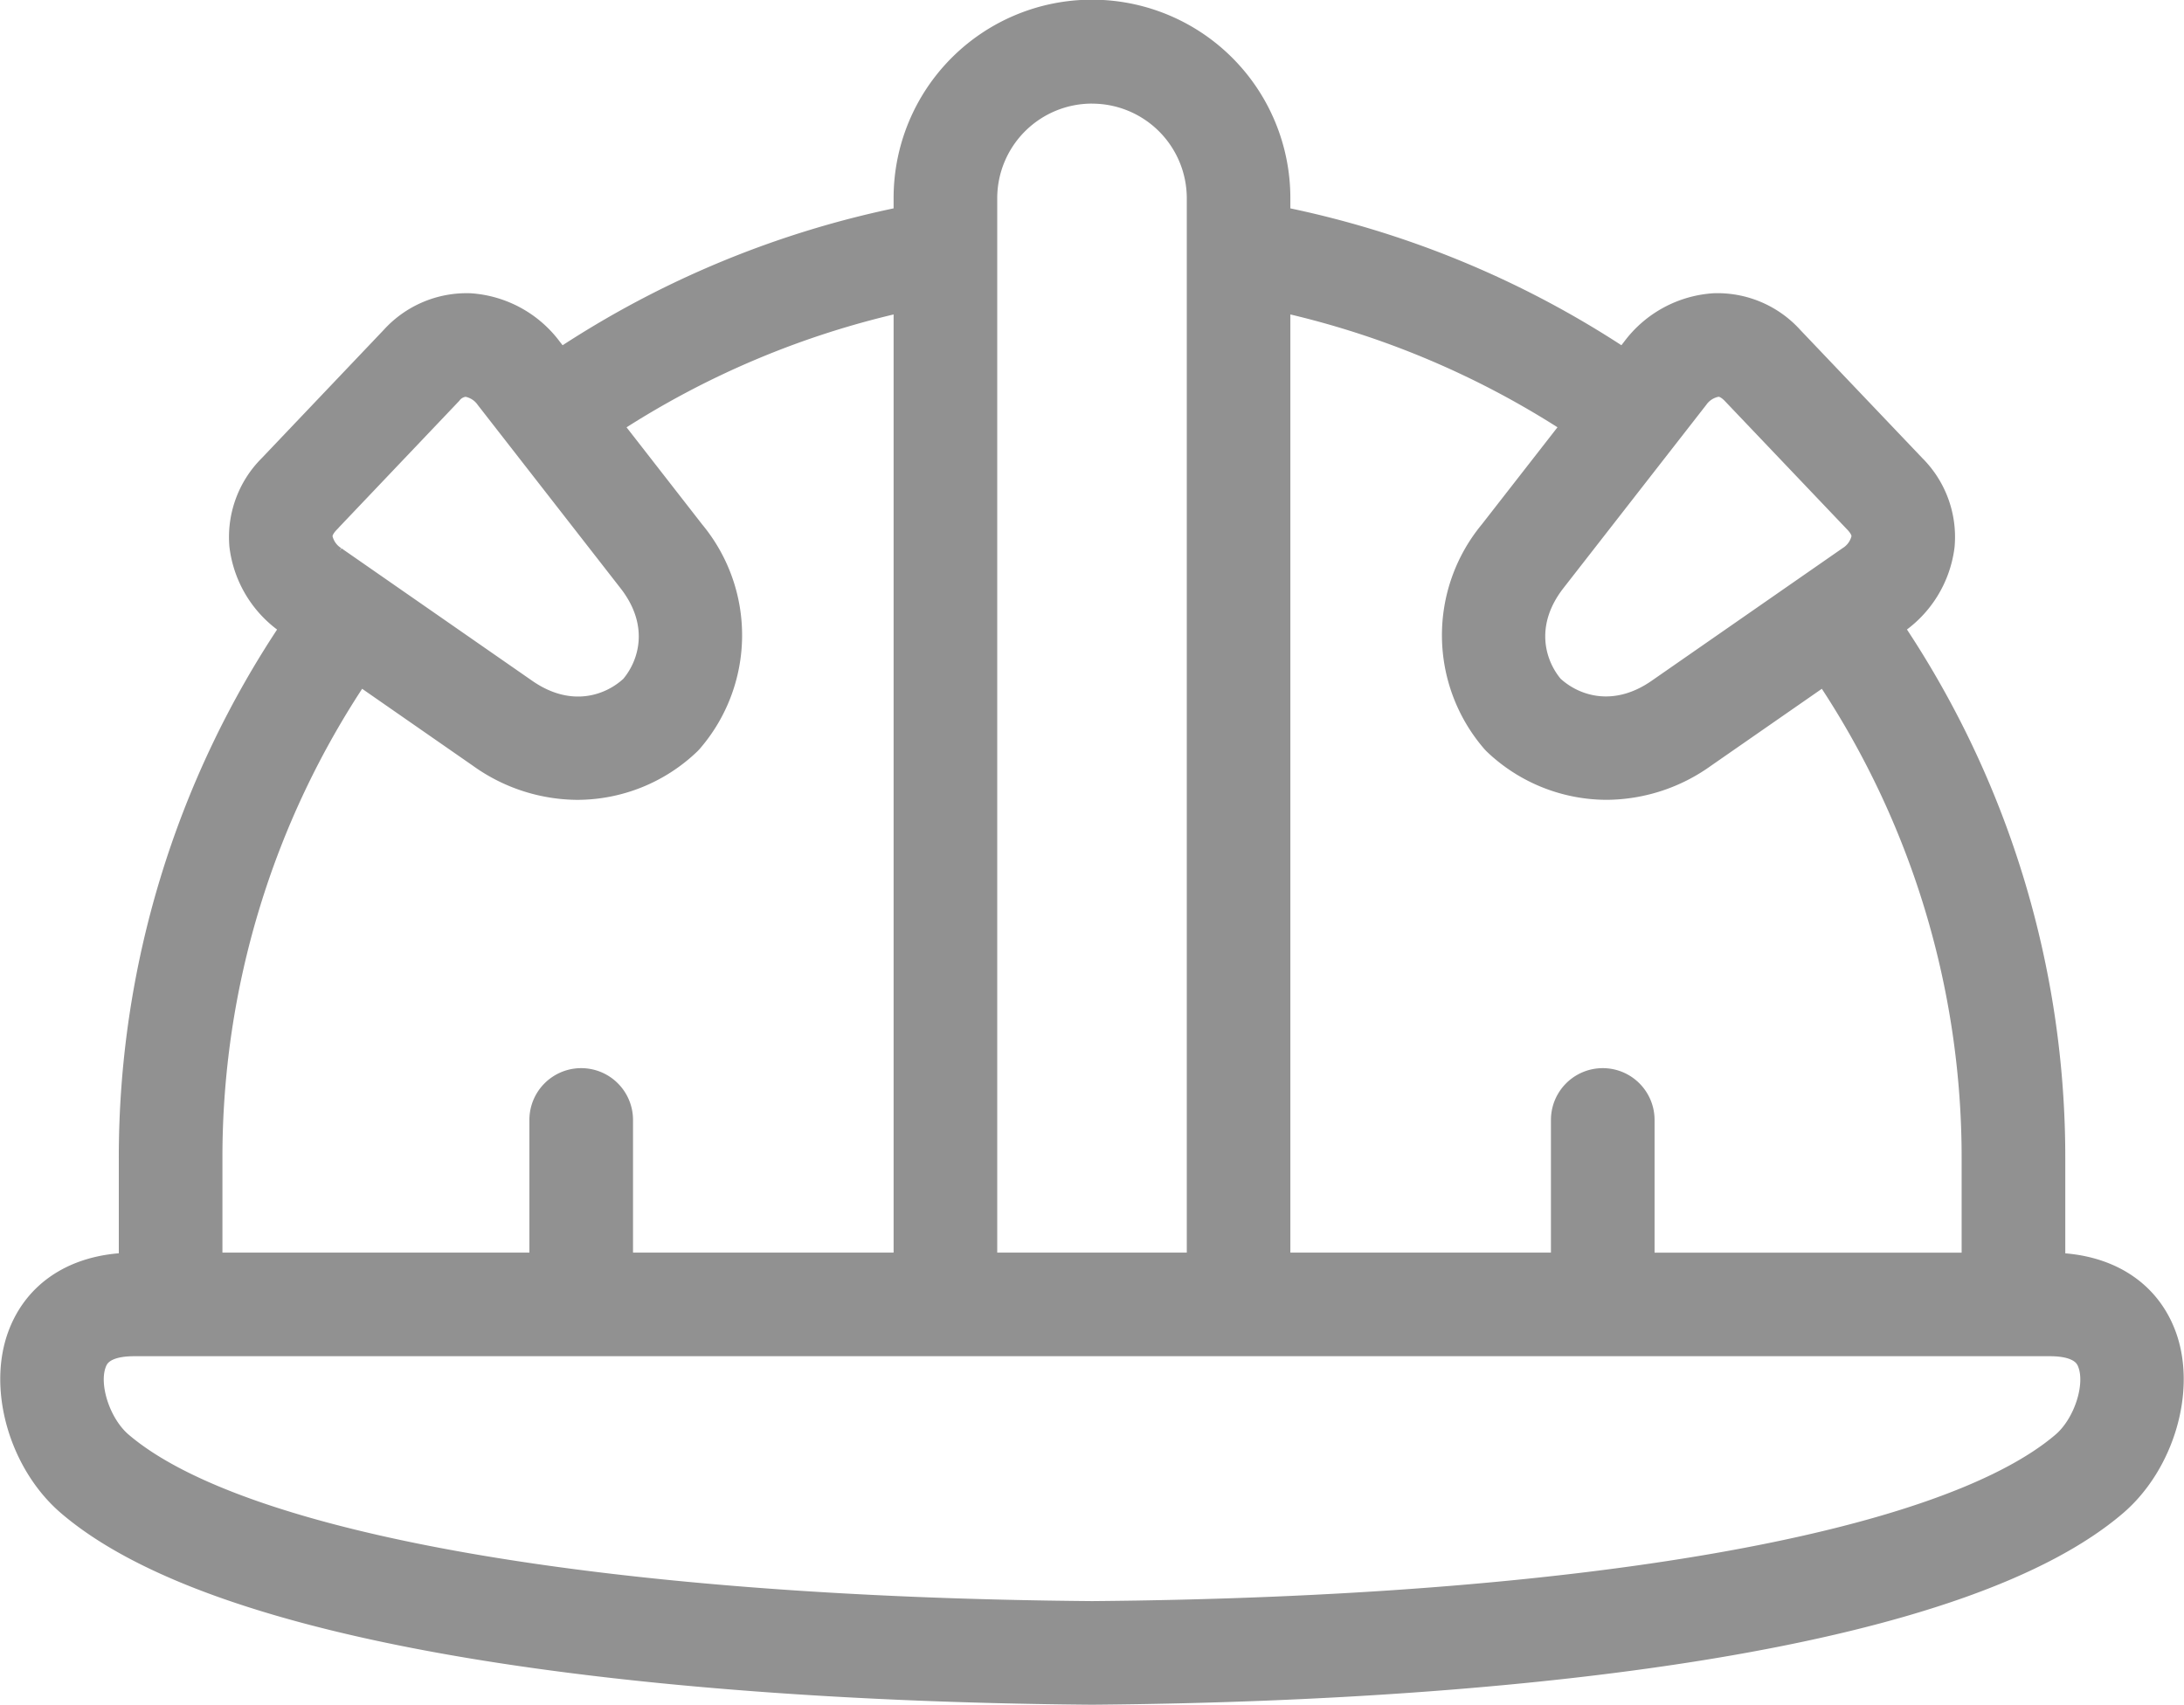 <svg xmlns="http://www.w3.org/2000/svg" width="229.162" height="178.903" viewBox="0 0 229.162 178.903">
  <g id="_008-helmet" data-name="008-helmet" transform="translate(1.027 1)">
    <path id="Tracé_247" data-name="Tracé 247" d="M226.321,195.668c-1.727-4.681-5.954-7.427-11.643-7.612V177.2a99.716,99.716,0,0,0-16.985-55.812l.244-.17a11.722,11.722,0,0,0,5.131-8.337,10.7,10.7,0,0,0-3.092-8.511L187.145,90.893a10.716,10.716,0,0,0-8.361-3.536,11.7,11.7,0,0,0-8.582,4.67l-.878,1.126a101.434,101.434,0,0,0-35.957-14.889v-1.9a19.815,19.815,0,0,0-39.631,0v1.9A101.331,101.331,0,0,0,57.785,93.157l-.874-1.119a11.709,11.709,0,0,0-8.576-4.68,10.748,10.748,0,0,0-8.365,3.525L27.15,104.364a10.7,10.7,0,0,0-3.11,8.5,11.733,11.733,0,0,0,5.127,8.355l.252.175A99.649,99.649,0,0,0,12.439,177.2v10.851c-5.7.181-9.93,2.93-11.656,7.617-2.119,5.756.2,13.655,5.28,17.983,7.651,6.534,21.885,11.571,42.306,14.972,17.855,2.974,40.382,4.654,65.146,4.858h.074c24.768-.2,47.3-1.884,65.152-4.858,20.423-3.4,34.66-8.439,42.317-14.975C226.13,209.321,228.442,201.422,226.321,195.668ZM177.2,97.478a3.032,3.032,0,0,1,2.014-1.257c.18-.008.718-.036,1.494.784l12.838,13.487c.763.8.71,1.329.692,1.5a3.049,3.049,0,0,1-1.373,1.947l-20.008,13.9c-4.438,3.092-8.588,1.772-10.86-.339-1.986-2.358-3.083-6.547.233-10.812Zm-13.347,2.7-8.624,11.07a17.256,17.256,0,0,0,.224,22.257c.075.086.154.168.236.248a17.263,17.263,0,0,0,11.885,4.766,17.948,17.948,0,0,0,10.348-3.388l12.481-8.668a90.9,90.9,0,0,1,15.4,50.746v10.833H171.583V173.114a4.436,4.436,0,0,0-8.873,0v14.924H133.368V87.326a92.583,92.583,0,0,1,30.489,12.848Zm-50.3-34.719A10.938,10.938,0,0,1,124.5,76.364V188.038H102.61V76.364A10.938,10.938,0,0,1,113.553,65.455Zm-79.98,45.031L46.4,97a1.965,1.965,0,0,1,1.409-.779l.084,0a3.044,3.044,0,0,1,2.016,1.268L64.873,116.7c3.328,4.267,2.225,8.455.232,10.808-2.263,2.114-6.411,3.437-10.86.339l0,0-20-13.895a3.059,3.059,0,0,1-1.373-1.954c-.018-.172-.07-.7.7-1.5Zm3.134,15.975,12.471,8.666a17.969,17.969,0,0,0,10.358,3.391,17.227,17.227,0,0,0,11.882-4.775c.078-.076.153-.156.226-.237a17.223,17.223,0,0,0,.228-22.264l-8.616-11.067A92.461,92.461,0,0,1,93.737,87.327V188.038H64.394V173.114a4.436,4.436,0,0,0-8.873,0v14.924H21.312V177.2a90.843,90.843,0,0,1,15.395-50.744ZM215.3,206.9c-12.493,10.663-50.527,17.283-101.744,17.708-51.22-.425-89.249-7.044-101.73-17.707l0,0c-2.236-1.9-3.552-5.872-2.708-8.164.184-.5.673-1.828,3.931-1.828H214.065c3.258,0,3.747,1.328,3.931,1.828C218.842,201.03,217.529,205,215.3,206.9Z" transform="translate(0 -56.582)" fill="#919191" stroke="#919191" stroke-linecap="square" stroke-width="2"/>
  </g>
</svg>
